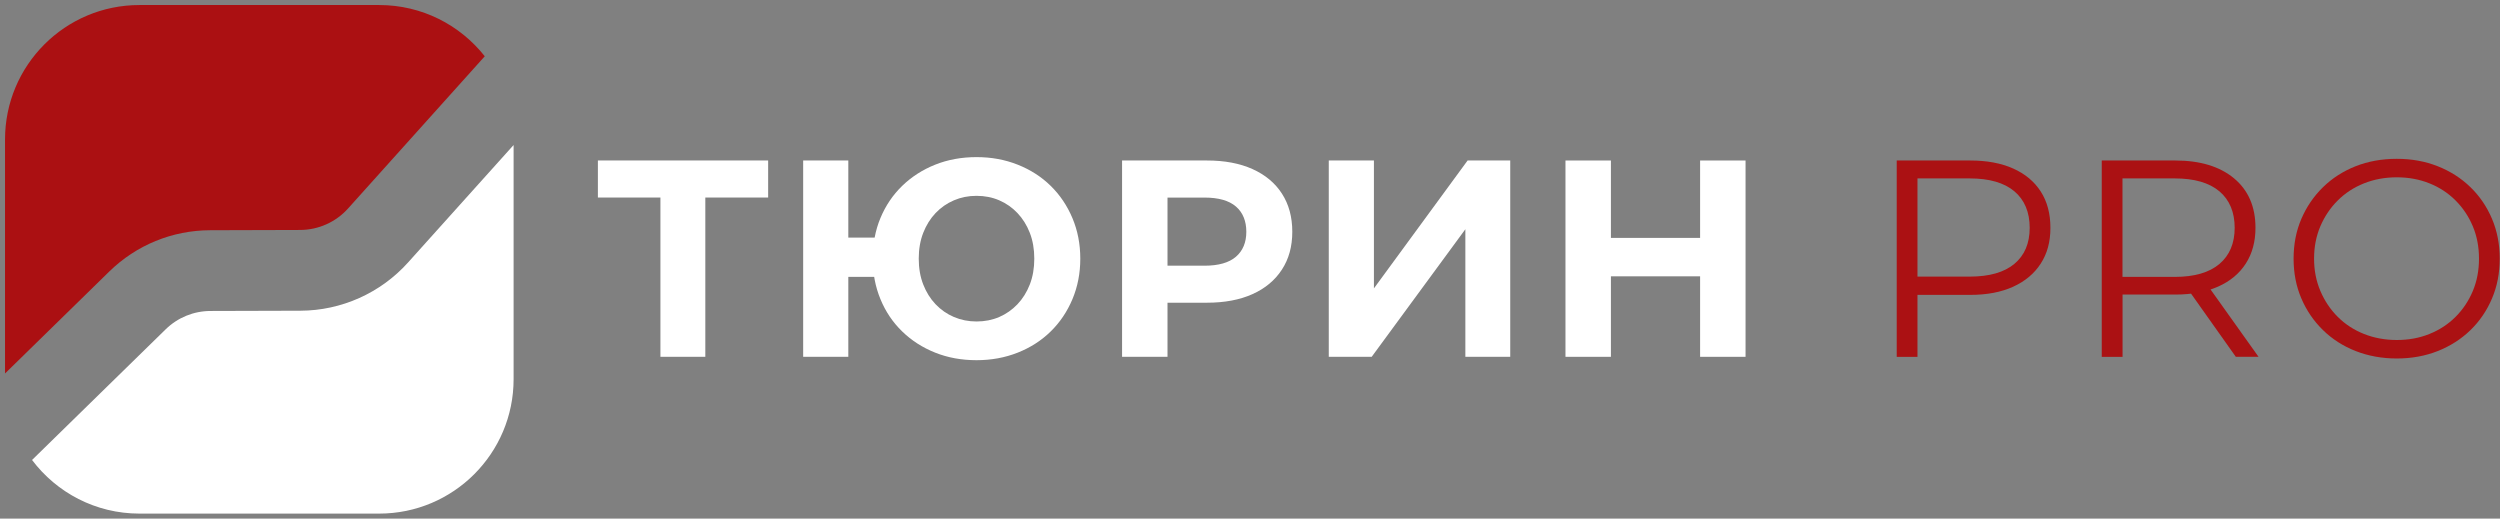 <?xml version="1.0" encoding="UTF-8"?> <svg xmlns="http://www.w3.org/2000/svg" width="1798" height="373" viewBox="0 0 1798 373" fill="none"><rect x="0" y="0" width="1798" height="373" fill="#808080" stroke="none"/><path d="M78.479 195.377L3.618 268.597V100.3C3.618 46.886 46.886 3.618 100.3 3.618H272.7C303.51 3.618 330.925 18.016 348.643 40.47L250.283 149.983C241.517 159.756 228.985 165.351 215.855 165.388L151.251 165.575C123.873 165.649 98.024 176.242 78.479 195.377Z" fill="#AB1012"></path><path d="M369.382 104.291V272.7C369.382 326.114 326.076 369.382 272.7 369.382H100.3C68.707 369.382 40.694 354.238 23.051 330.814L119.099 236.892C127.79 228.388 139.278 223.688 151.401 223.651L216.004 223.464C245.508 223.39 273.745 210.745 293.476 188.775L369.382 104.291Z" fill="white"></path><path d="M474.976 256.622V134.58L482.442 142.046H430V115.429H552.451V142.046H500.008L507.27 134.58V256.622H475.002H474.976Z" fill="white"></path><path d="M577.637 256.622V115.429H610.11V170.889H646.622V199.117H610.11V256.597H577.637V256.622ZM702.312 259.051C691.547 259.051 681.627 257.236 672.55 253.605C663.472 249.974 655.572 244.911 648.847 238.366C642.122 231.846 636.906 224.124 633.224 215.174C629.517 206.225 627.676 196.509 627.676 186.026C627.676 175.542 629.517 165.647 633.224 156.774C636.932 147.902 642.122 140.206 648.847 133.685C655.572 127.165 663.472 122.077 672.55 118.446C681.627 114.815 691.547 113 702.312 113C713.077 113 722.819 114.815 731.972 118.446C741.126 122.077 749.027 127.165 755.675 133.685C762.323 140.206 767.539 147.953 771.298 156.877C775.056 165.826 776.948 175.542 776.948 186.026C776.948 196.509 775.056 206.225 771.298 215.174C767.539 224.124 762.323 231.846 755.675 238.366C749.027 244.886 741.126 249.974 731.972 253.605C722.819 257.236 712.949 259.051 702.312 259.051ZM702.312 231.206C708.219 231.206 713.665 230.132 718.651 227.985C723.611 225.837 727.984 222.768 731.768 218.805C735.526 214.842 738.492 210.112 740.64 204.589C742.788 199.066 743.862 192.878 743.862 186.026C743.862 179.173 742.788 172.985 740.64 167.462C738.492 161.939 735.526 157.209 731.768 153.246C728.009 149.283 723.637 146.214 718.651 144.067C713.665 141.919 708.219 140.845 702.312 140.845C696.406 140.845 691.113 141.919 686.076 144.067C681.039 146.214 676.615 149.283 672.856 153.246C669.098 157.209 666.132 161.965 663.984 167.462C661.836 172.985 660.762 179.173 660.762 186.026C660.762 192.878 661.836 199.066 663.984 204.589C666.132 210.112 669.098 214.842 672.856 218.805C676.615 222.768 681.039 225.837 686.076 227.985C691.113 230.132 696.533 231.206 702.312 231.206Z" fill="white"></path><path d="M806.993 256.622V115.429H868.103C880.734 115.429 891.627 117.474 900.78 121.591C909.934 125.708 916.991 131.563 921.952 139.234C926.912 146.905 929.418 156.033 929.418 166.67C929.418 177.306 926.938 186.23 921.952 193.901C916.966 201.572 909.909 207.453 900.78 211.544C891.627 215.66 880.734 217.706 868.103 217.706H825.147L839.67 202.978V256.622H806.993ZM839.67 206.609L825.147 191.088H866.288C876.362 191.088 883.905 188.94 888.891 184.645C893.851 180.349 896.357 174.366 896.357 166.695C896.357 159.024 893.877 152.837 888.891 148.541C883.905 144.245 876.387 142.098 866.288 142.098H825.147L839.67 126.577V206.66V206.609Z" fill="white"></path><path d="M955.652 256.622V115.429H988.125V207.401L1055.5 115.429H1086.16V256.622H1053.89V164.854L986.514 256.622H955.652Z" fill="white"></path><path d="M1125.89 256.622V115.429H1158.57V256.622H1125.89ZM1156.17 198.733V171.093H1225.15V198.733H1156.17ZM1222.72 256.622V115.429H1255.4V256.622H1222.72Z" fill="white"></path><path d="M1364.12 256.622V115.429H1416.97C1428.94 115.429 1439.22 117.347 1447.83 121.182C1456.45 125.017 1463.07 130.54 1467.7 137.725C1472.33 144.91 1474.66 153.629 1474.66 163.857C1474.66 174.085 1472.33 182.395 1467.7 189.58C1463.07 196.765 1456.43 202.313 1447.83 206.225C1439.22 210.137 1428.94 212.08 1416.97 212.08H1372.41L1379.05 205.023V256.673H1364.12V256.622ZM1379.05 206.2L1372.41 198.938H1416.59C1430.7 198.938 1441.44 195.87 1448.75 189.759C1456.09 183.648 1459.75 175.005 1459.75 163.831C1459.75 152.658 1456.09 143.785 1448.75 137.597C1441.42 131.41 1430.7 128.316 1416.59 128.316H1372.41L1379.05 121.259V206.174V206.2Z" fill="#AB1113"></path><path d="M1511.58 256.622V115.429H1564.43C1582.3 115.429 1596.39 119.699 1606.7 128.239C1616.97 136.779 1622.14 148.643 1622.14 163.831C1622.14 173.778 1619.81 182.369 1615.18 189.554C1610.56 196.739 1603.91 202.262 1595.32 206.097C1586.73 209.933 1576.42 211.85 1564.46 211.85H1519.89L1526.54 204.998V256.648H1511.6L1511.58 256.622ZM1526.49 206.2L1519.84 199.142H1564.02C1578.14 199.142 1588.87 196.049 1596.19 189.861C1603.5 183.673 1607.18 175.005 1607.18 163.831C1607.18 152.658 1603.53 143.785 1596.19 137.597C1588.85 131.41 1578.14 128.316 1564.02 128.316H1519.84L1526.49 121.259V206.174V206.2ZM1608 256.622L1571.69 205.381H1587.83L1624.34 256.622H1608Z" fill="#AB1113"></path><path d="M1723.78 257.824C1713.17 257.824 1703.3 256.034 1694.22 252.48C1685.14 248.926 1677.27 243.863 1670.62 237.343C1663.97 230.823 1658.78 223.229 1655.1 214.561C1651.39 205.893 1649.55 196.381 1649.55 186.025C1649.55 175.67 1651.39 166.158 1655.1 157.49C1658.81 148.822 1663.97 141.228 1670.62 134.708C1677.27 128.188 1685.12 123.151 1694.12 119.571C1703.12 116.017 1713.01 114.227 1723.78 114.227C1734.54 114.227 1744.21 116.017 1753.23 119.571C1762.23 123.125 1770.08 128.137 1776.73 134.606C1783.38 141.049 1788.57 148.669 1792.25 157.388C1795.96 166.133 1797.8 175.67 1797.8 186.025C1797.8 196.381 1795.96 205.918 1792.25 214.663C1788.54 223.408 1783.38 231.002 1776.73 237.445C1770.08 243.889 1762.23 248.9 1753.23 252.48C1744.23 256.034 1734.41 257.824 1723.78 257.824ZM1723.78 244.528C1732.24 244.528 1740.09 243.096 1747.28 240.181C1754.46 237.292 1760.72 233.201 1766.04 227.882C1771.36 222.564 1775.48 216.376 1778.44 209.319C1781.41 202.262 1782.89 194.489 1782.89 186.025C1782.89 177.562 1781.41 169.789 1778.44 162.732C1775.48 155.675 1771.34 149.487 1766.04 144.169C1760.72 138.85 1754.49 134.759 1747.28 131.87C1740.09 128.981 1732.24 127.523 1723.78 127.523C1715.31 127.523 1707.44 128.981 1700.18 131.87C1692.92 134.759 1686.63 138.876 1681.31 144.169C1675.99 149.462 1671.82 155.675 1668.8 162.732C1665.79 169.789 1664.28 177.562 1664.28 186.025C1664.28 194.489 1665.79 202.109 1668.8 209.217C1671.82 216.351 1675.99 222.564 1681.31 227.882C1686.63 233.201 1692.92 237.292 1700.18 240.181C1707.44 243.07 1715.31 244.528 1723.78 244.528Z" fill="#AB1113"></path></svg> 